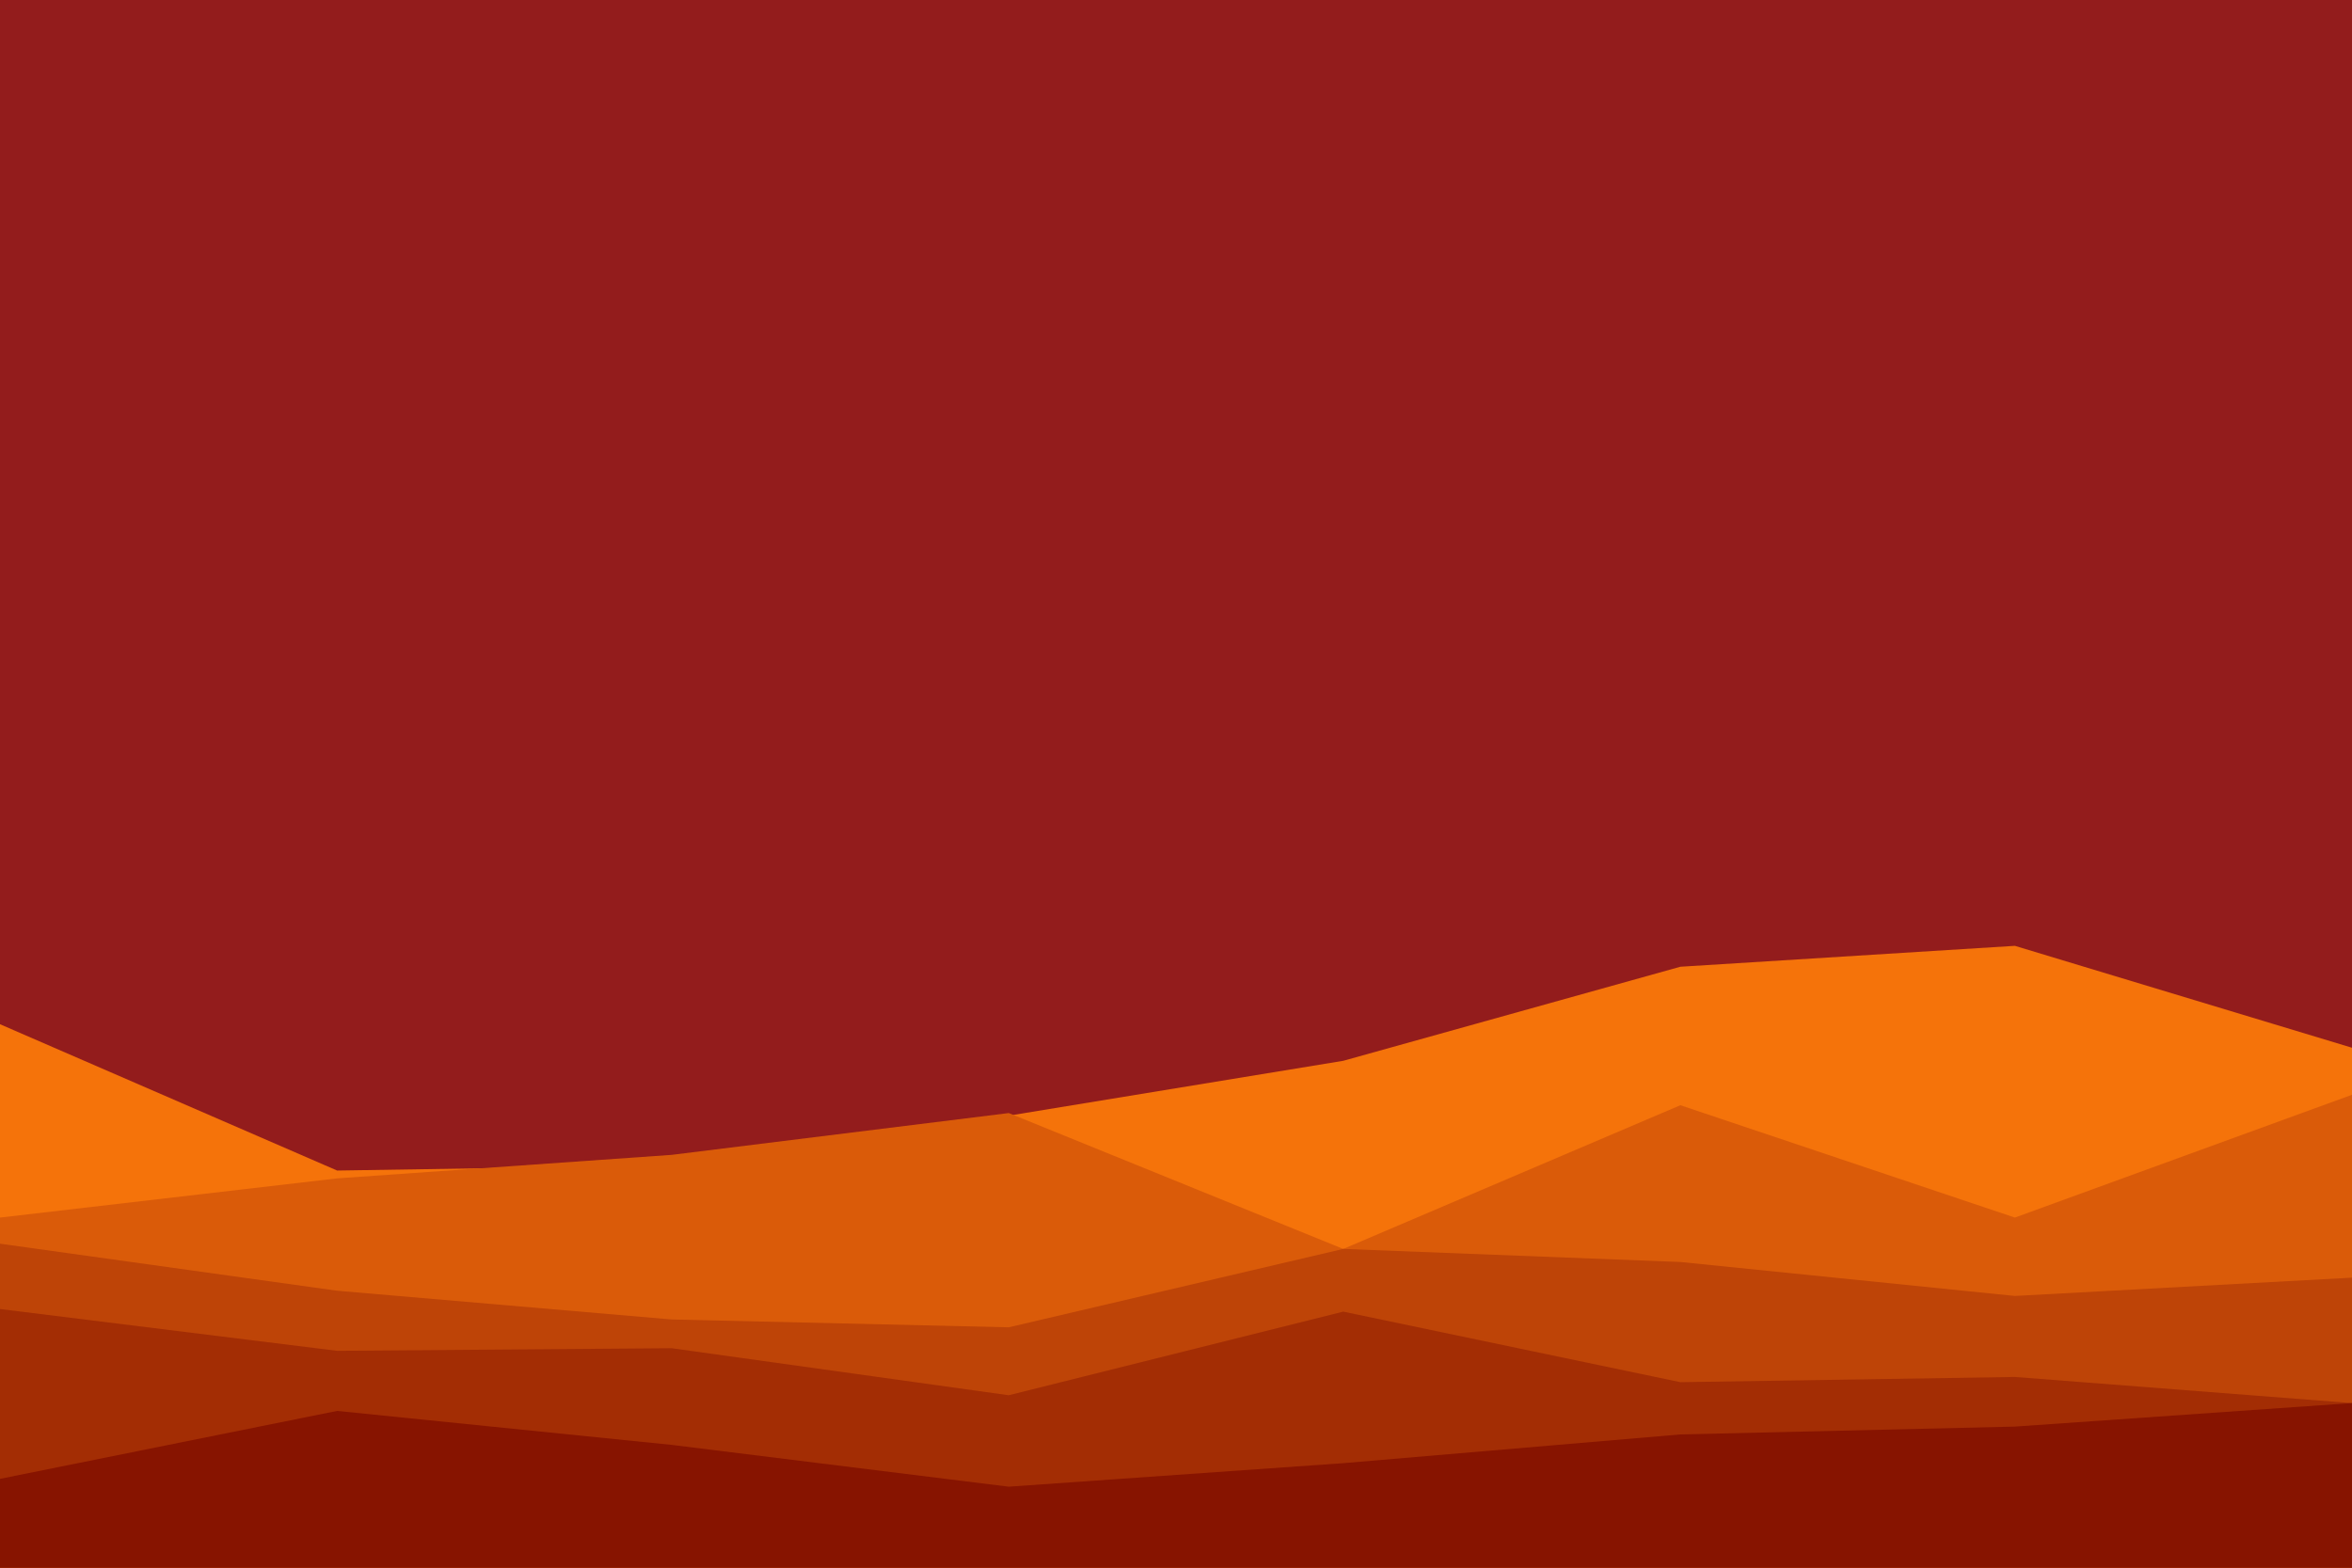 <svg id="visual" viewBox="0 0 900 600" width="900" height="600" xmlns="http://www.w3.org/2000/svg" xmlns:xlink="http://www.w3.org/1999/xlink" version="1.1"><rect x="0" y="0" width="900" height="600" fill="#931C1C"></rect><path d="M0 392L129 448L257 446L386 427L514 406L643 370L771 362L900 401L900 601L771 601L643 601L514 601L386 601L257 601L129 601L0 601Z" fill="#f5730a"></path><path d="M0 466L129 451L257 442L386 426L514 478L643 423L771 466L900 419L900 601L771 601L643 601L514 601L386 601L257 601L129 601L0 601Z" fill="#da5b09"></path><path d="M0 476L129 494L257 505L386 508L514 478L643 483L771 496L900 489L900 601L771 601L643 601L514 601L386 601L257 601L129 601L0 601Z" fill="#be4407"></path><path d="M0 501L129 517L257 516L386 534L514 502L643 529L771 527L900 537L900 601L771 601L643 601L514 601L386 601L257 601L129 601L0 601Z" fill="#a32d04"></path><path d="M0 566L129 540L257 553L386 569L514 560L643 549L771 546L900 537L900 601L771 601L643 601L514 601L386 601L257 601L129 601L0 601Z" fill="#871400"></path></svg>